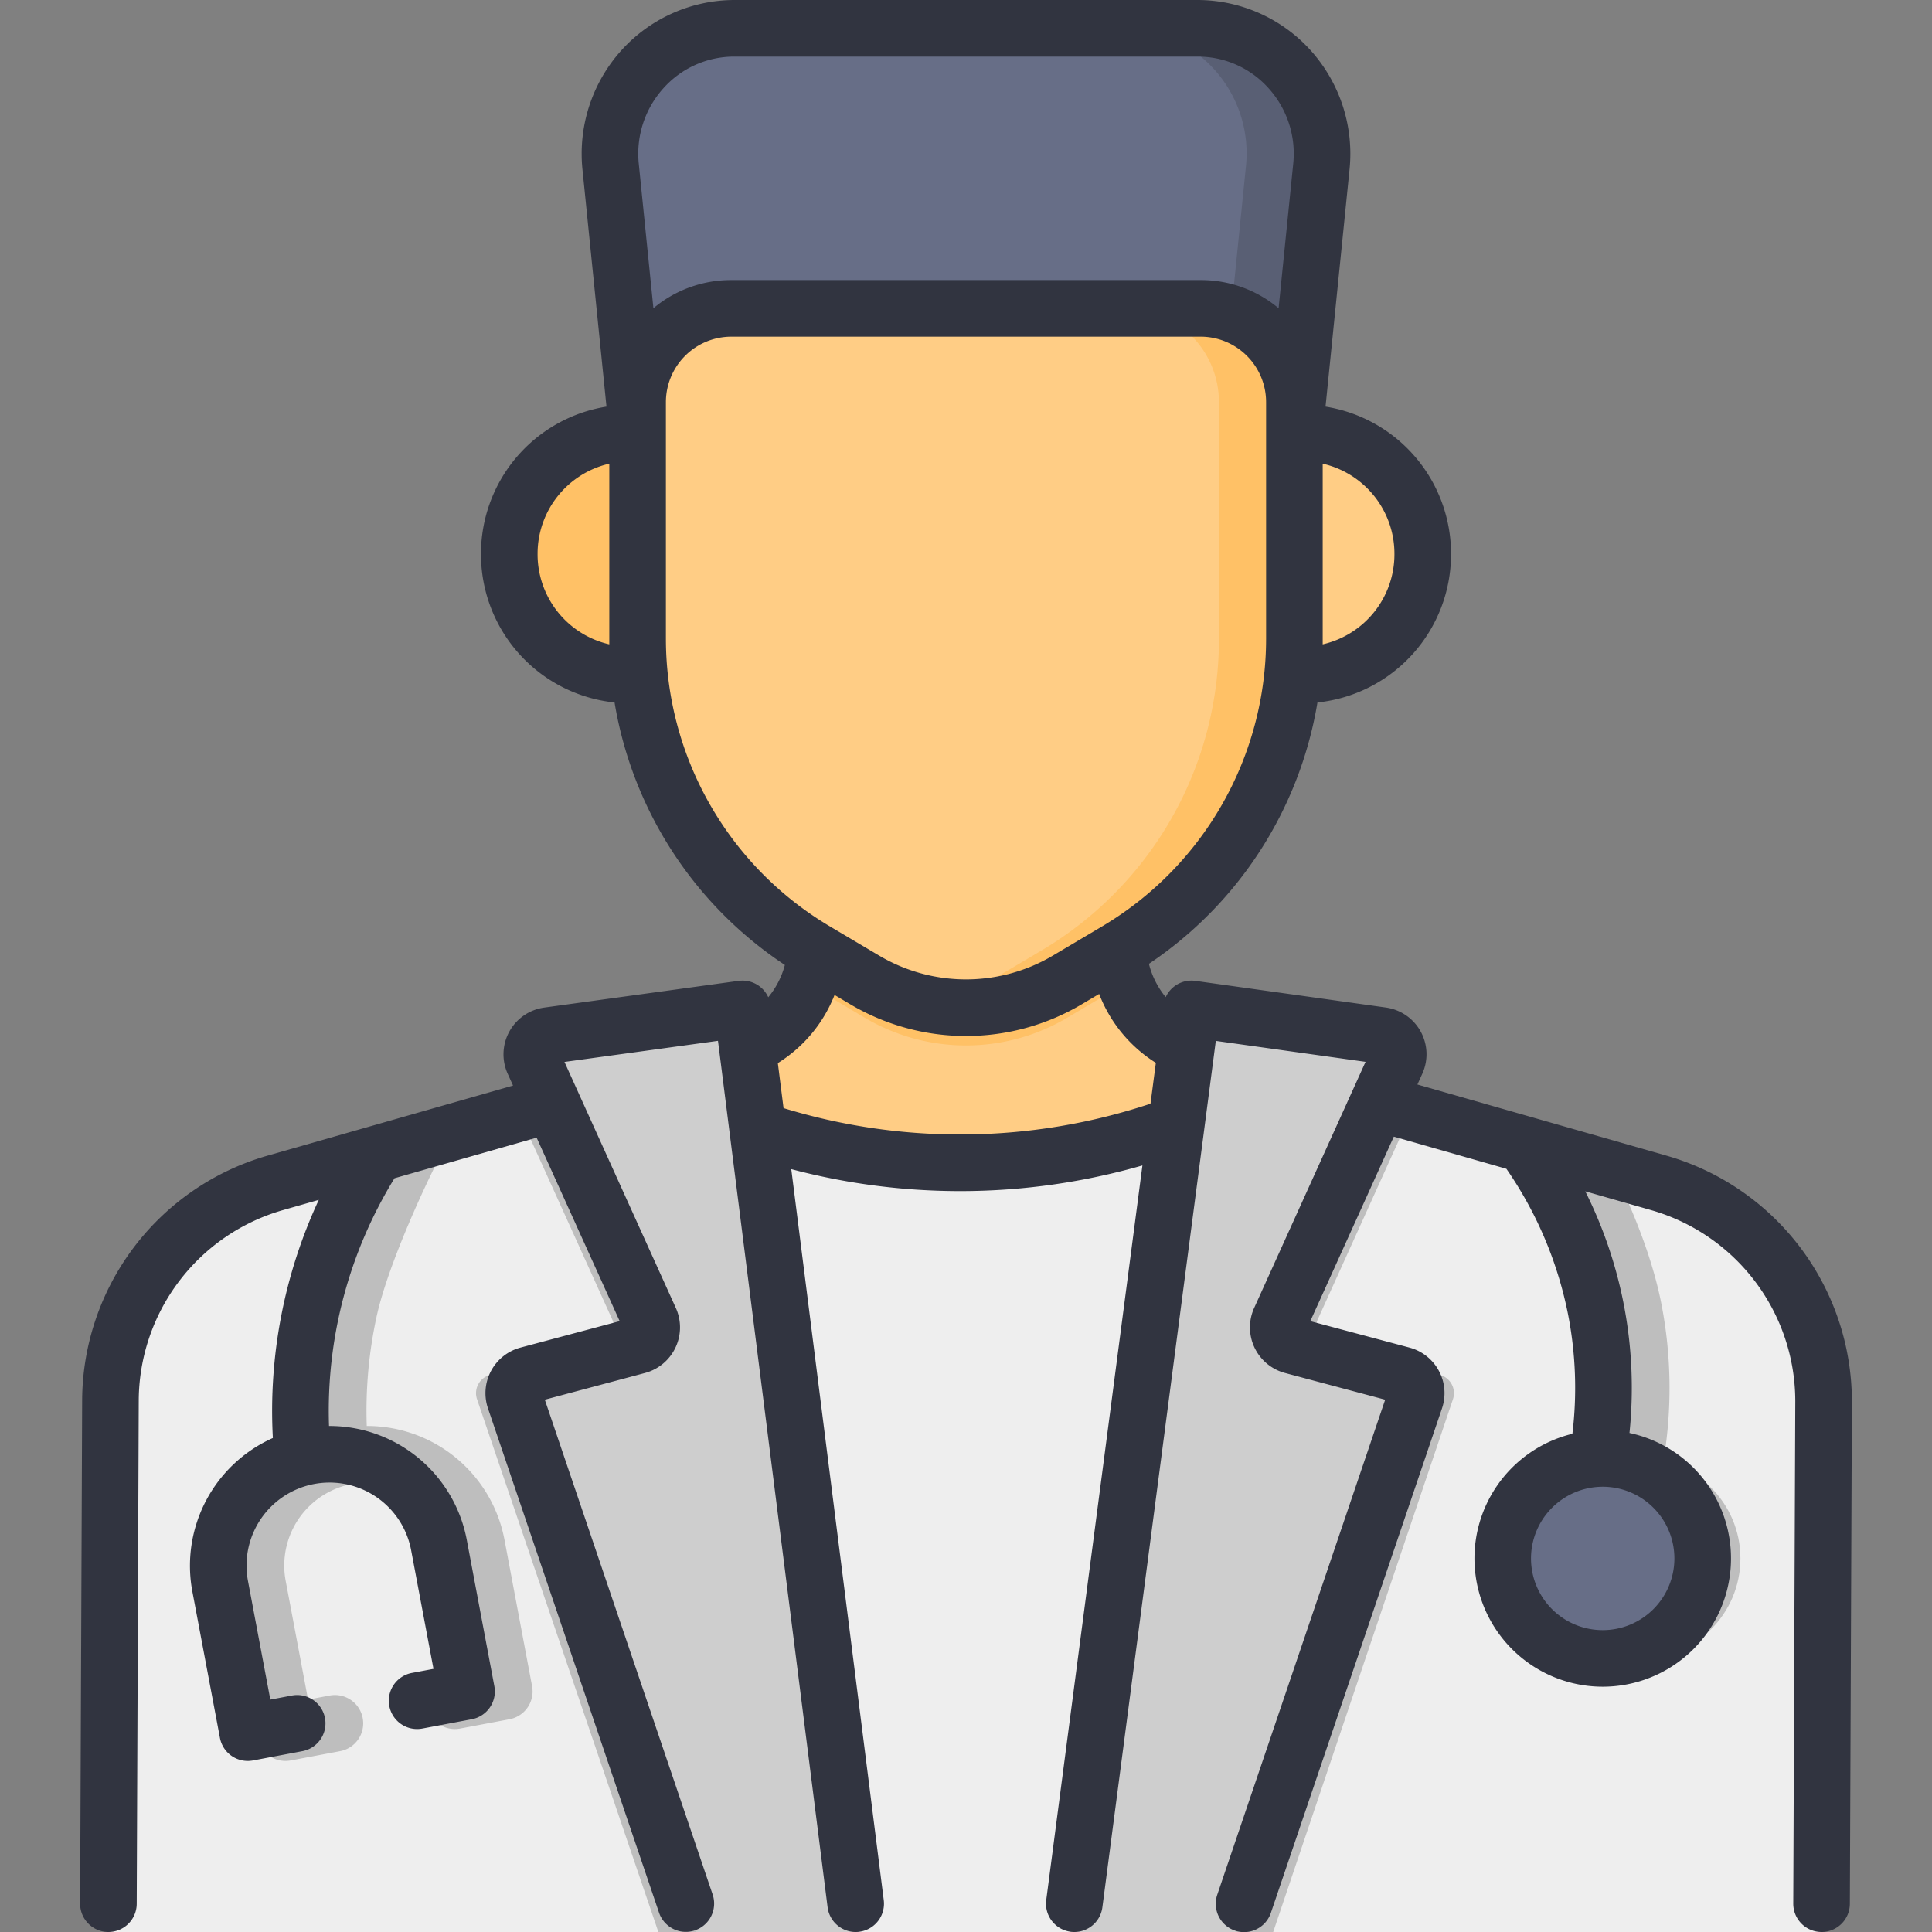 <svg xmlns="http://www.w3.org/2000/svg" viewBox="0 0 512 512" id="consult-doctor"><rect x="0" y="0" width="512" height="512" fill="#808080" stroke="none"/><path fill="#eee" d="m482.732 512 .536-140.788a60 60 0 0 0-43.524-57.694l-122.462-34.973a30 30 0 0 1-21.014-28.622v-32.975h-80v32.975a30 30 0 0 1-21.014 28.622L72.792 313.518a60 60 0 0 0-43.524 57.694L28.732 512Z"></path><path fill="#ffcd85" d="M200.807 299.344a167.697 167.697 0 0 0 110.922-1.28l16.788-16.31-11.235-3.209a30 30 0 0 1-21.014-28.622v-32.975h-80v32.975a30 30 0 0 1-21.014 28.622l-9.494 2.712Z"></path><circle cx="434.732" cy="413" r="26.5" fill="#bebebe"></circle><path fill="#bebebe" d="M407.183 304.22c6.429 10.573 15.482 28.966 18.46 44.593a101.71 101.71 0 0 1 .303 36.415 7.5 7.5 0 1 0 14.783 2.544 116.643 116.643 0 0 0-.351-41.767c-2.356-12.358-7.61-25.334-12.92-35.995Z"></path><circle cx="424.732" cy="413" r="26.5" fill="#676e87"></circle><path fill="#bebebe" d="M68.285 460.56a7.5 7.5 0 0 0 8.76 5.982l13.025-2.454a7.5 7.5 0 1 0-2.777-14.74l-5.655 1.065-5.925-31.447a22 22 0 1 1 43.24-8.146l5.924 31.447-5.655 1.065a7.5 7.5 0 1 0 2.777 14.74l13.026-2.454a7.5 7.5 0 0 0 5.981-8.759l-7.313-38.816a37.057 37.057 0 0 0-36.5-30.144 117.856 117.856 0 0 1 2.59-28.9c3.015-13.912 13.676-37.213 20.172-48.95l-20.227 5.777c-5.58 11.605-12.139 28.618-14.604 39.994a132.875 132.875 0 0 0-2.814 35.267 37.057 37.057 0 0 0-21.337 40.656zM381.6 364.376l-29.135-7.769a5 5 0 0 1-3.267-6.893l24.871-54.95-50.036-14.29L293.72 512h43.688l47.638-141.187a5 5 0 0 0-3.447-6.438z"></path><path fill="#cecece" d="m327.407 512 47.639-141.187a5 5 0 0 0-3.447-6.438l-29.135-7.769a5 5 0 0 1-3.267-6.893l30.898-68.266a5 5 0 0 0-3.862-7.014l-50.485-7.062L283.72 512Z"></path><path fill="#bebebe" d="m137.518 295.034 24.748 54.68a5 5 0 0 1-3.266 6.892l-29.135 7.77a5 5 0 0 0-3.447 6.437L174.47 512h43.24l-29.287-231.504Z"></path><path fill="#cecece" d="m184.47 512-48.052-141.187a5 5 0 0 1 3.447-6.438L169 356.606a5 5 0 0 0 3.266-6.893l-30.89-68.25a5 5 0 0 1 3.874-7.016l51.512-7.076L227.711 512Z"></path><path fill="#676e87" d="M343.03 114.777H168.97l-7.156-70.683A33.141 33.141 0 0 1 194.649 7.5h122.703a33.141 33.141 0 0 1 32.834 36.594Z"></path><path fill="#595f74" d="M317.352 7.5h-20a33.141 33.141 0 0 1 32.834 36.594l-7.156 70.683h20l7.156-70.683A33.141 33.141 0 0 0 317.352 7.5Z"></path><path fill="#ffcd85" d="M345.1 178.869h-12.07l10-64.092h2.07a31.94 31.94 0 0 1 31.939 31.939v.213a31.94 31.94 0 0 1-31.94 31.94Z"></path><path fill="#ffc166" d="M166.902 178.869h12.07l-10-64.092h-2.07a31.94 31.94 0 0 0-31.94 31.939v.213a31.94 31.94 0 0 0 31.94 31.94zm115.972 90.81 13.345-7.914c.678-.402 1.343-.82 2.009-1.237a29.91 29.91 0 0 1-1.96-10.605v-32.975h-80v32.975a29.914 29.914 0 0 1-2.06 10.873c.523.324 1.043.654 1.574.969l13.345 7.914a52.644 52.644 0 0 0 53.747 0z"></path><path fill="#ffcd85" d="M318.277 81.723a24.836 24.836 0 0 1 24.753 24.92v62.671a95.818 95.818 0 0 1-46.81 82.45l-13.346 7.915a52.644 52.644 0 0 1-53.747 0l-13.345-7.914a95.818 95.818 0 0 1-46.81-82.45v-62.673a24.836 24.836 0 0 1 24.752-24.919Z"></path><path fill="#ffc166" d="M318.277 81.723h-20a24.836 24.836 0 0 1 24.753 24.92v62.671a95.818 95.818 0 0 1-46.81 82.45l-13.346 7.915A52.664 52.664 0 0 1 246 266.091a52.638 52.638 0 0 0 36.874-6.412l13.345-7.914a95.818 95.818 0 0 0 46.81-82.45v-62.673a24.836 24.836 0 0 0-24.752-24.919Z"></path><path fill="#313440" d="m441.804 306.307-66.174-18.899 1.299-2.87a12.5 12.5 0 0 0-9.657-17.533l-50.485-7.063a7.498 7.498 0 0 0-7.86 4.31 22.485 22.485 0 0 1-4.453-8.826 103.81 103.81 0 0 0 44.664-69.262 39.495 39.495 0 0 0 35.401-39.234v-.214a39.5 39.5 0 0 0-33.26-38.952l6.369-62.914a40.92 40.92 0 0 0-10.322-31.515A40.483 40.483 0 0 0 317.352 0H194.65a40.485 40.485 0 0 0-29.975 13.335 40.922 40.922 0 0 0-10.321 31.515l6.37 62.914a39.5 39.5 0 0 0-33.26 38.952v.214a39.495 39.495 0 0 0 35.4 39.234 103.794 103.794 0 0 0 45.133 69.567 22.424 22.424 0 0 1-4.4 8.552 7.5 7.5 0 0 0-7.855-4.344l-51.512 7.079a12.499 12.499 0 0 0-9.686 17.537l1.414 3.124-65.225 18.628a67.775 67.775 0 0 0-48.964 64.875l-.536 133.288a7.5 7.5 0 0 0 7.47 7.53h.03a7.5 7.5 0 0 0 7.5-7.47l.536-133.318a52.72 52.72 0 0 1 38.084-50.482l9.625-2.748a132.733 132.733 0 0 0-12.167 63.105 37.057 37.057 0 0 0-21.337 40.656l7.312 38.818a7.5 7.5 0 0 0 8.76 5.981l13.025-2.454a7.5 7.5 0 1 0-2.777-14.74l-5.655 1.065-5.925-31.447a22 22 0 1 1 43.24-8.146l5.924 31.447-5.655 1.065a7.5 7.5 0 1 0 2.777 14.74l13.026-2.454a7.5 7.5 0 0 0 5.981-8.759l-7.313-38.816a37.057 37.057 0 0 0-36.5-30.144 117.688 117.688 0 0 1 17.355-65.65l37.662-10.755 22.008 48.625-26.286 7.01a12.5 12.5 0 0 0-8.617 16.093l45.345 133.687a7.5 7.5 0 0 0 14.205-4.818l-44.486-131.156 26.554-7.081a12.501 12.501 0 0 0 8.166-17.234l-29.51-65.198 40.684-5.59 29.048 229.61a7.5 7.5 0 0 0 14.882-1.883l-24.509-193.724a174.772 174.772 0 0 0 44.742 5.818c.259 0 .519 0 .778-.002a174.74 174.74 0 0 0 47.538-6.796l-25.487 194.671a7.5 7.5 0 1 0 14.873 1.948l27.009-206.295.002-.02 3.053-23.313 39.683 5.551-29.52 65.223a12.502 12.502 0 0 0 8.167 17.234l26.552 7.08L322.6 502.092a7.5 7.5 0 1 0 14.205 4.818l45.343-133.686a12.5 12.5 0 0 0-8.616-16.094l-26.285-7.01 22.131-48.896 29.83 8.519a102.998 102.998 0 0 1 16.437 39.071 101.498 101.498 0 0 1 1.056 31.154 33.994 33.994 0 1 0 15.128-.217 116.255 116.255 0 0 0-11.716-64.038l17.573 5.018a52.712 52.712 0 0 1 38.083 50.452l-.536 133.288a7.5 7.5 0 0 0 7.47 7.53h.03a7.5 7.5 0 0 0 7.5-7.47l.536-133.318a67.784 67.784 0 0 0-48.964-64.905ZM350.53 169.314v-46.43a24.481 24.481 0 0 1 19.01 23.832v.214a24.481 24.481 0 0 1-19.01 23.83Zm-189.059 0v1.447a24.484 24.484 0 0 1-19.009-23.831v-.214a24.484 24.484 0 0 1 19.01-23.831Zm7.806-125.976a25.897 25.897 0 0 1 6.526-19.945A25.121 25.121 0 0 1 194.649 15h122.703a25.121 25.121 0 0 1 18.846 8.393 25.897 25.897 0 0 1 6.526 19.945l-3.883 38.35a32.006 32.006 0 0 0-20.564-7.464H193.725a32.006 32.006 0 0 0-20.565 7.464Zm7.194 125.976v-62.671a17.357 17.357 0 0 1 17.254-17.42h124.552a17.356 17.356 0 0 1 17.253 17.42v62.671a88.666 88.666 0 0 1-43.009 75.92c-.076.046-.153.091-.228.14l-13.245 7.854a45.165 45.165 0 0 1-46.095 0l-12.726-7.547-.026-.015-.594-.353a88.665 88.665 0 0 1-43.136-75.999Zm128.424 123.177a159.812 159.812 0 0 1-49.748 8.16l-.71.002a159.85 159.85 0 0 1-46.79-6.996l-1.509-11.93a37.34 37.34 0 0 0 15.026-18.05l4.138 2.453a60.161 60.161 0 0 0 61.397 0l4.588-2.72a37.425 37.425 0 0 0 15.025 18.253ZM424.732 394a19 19 0 1 1-19 19 19.022 19.022 0 0 1 19-19Z"></path></svg>